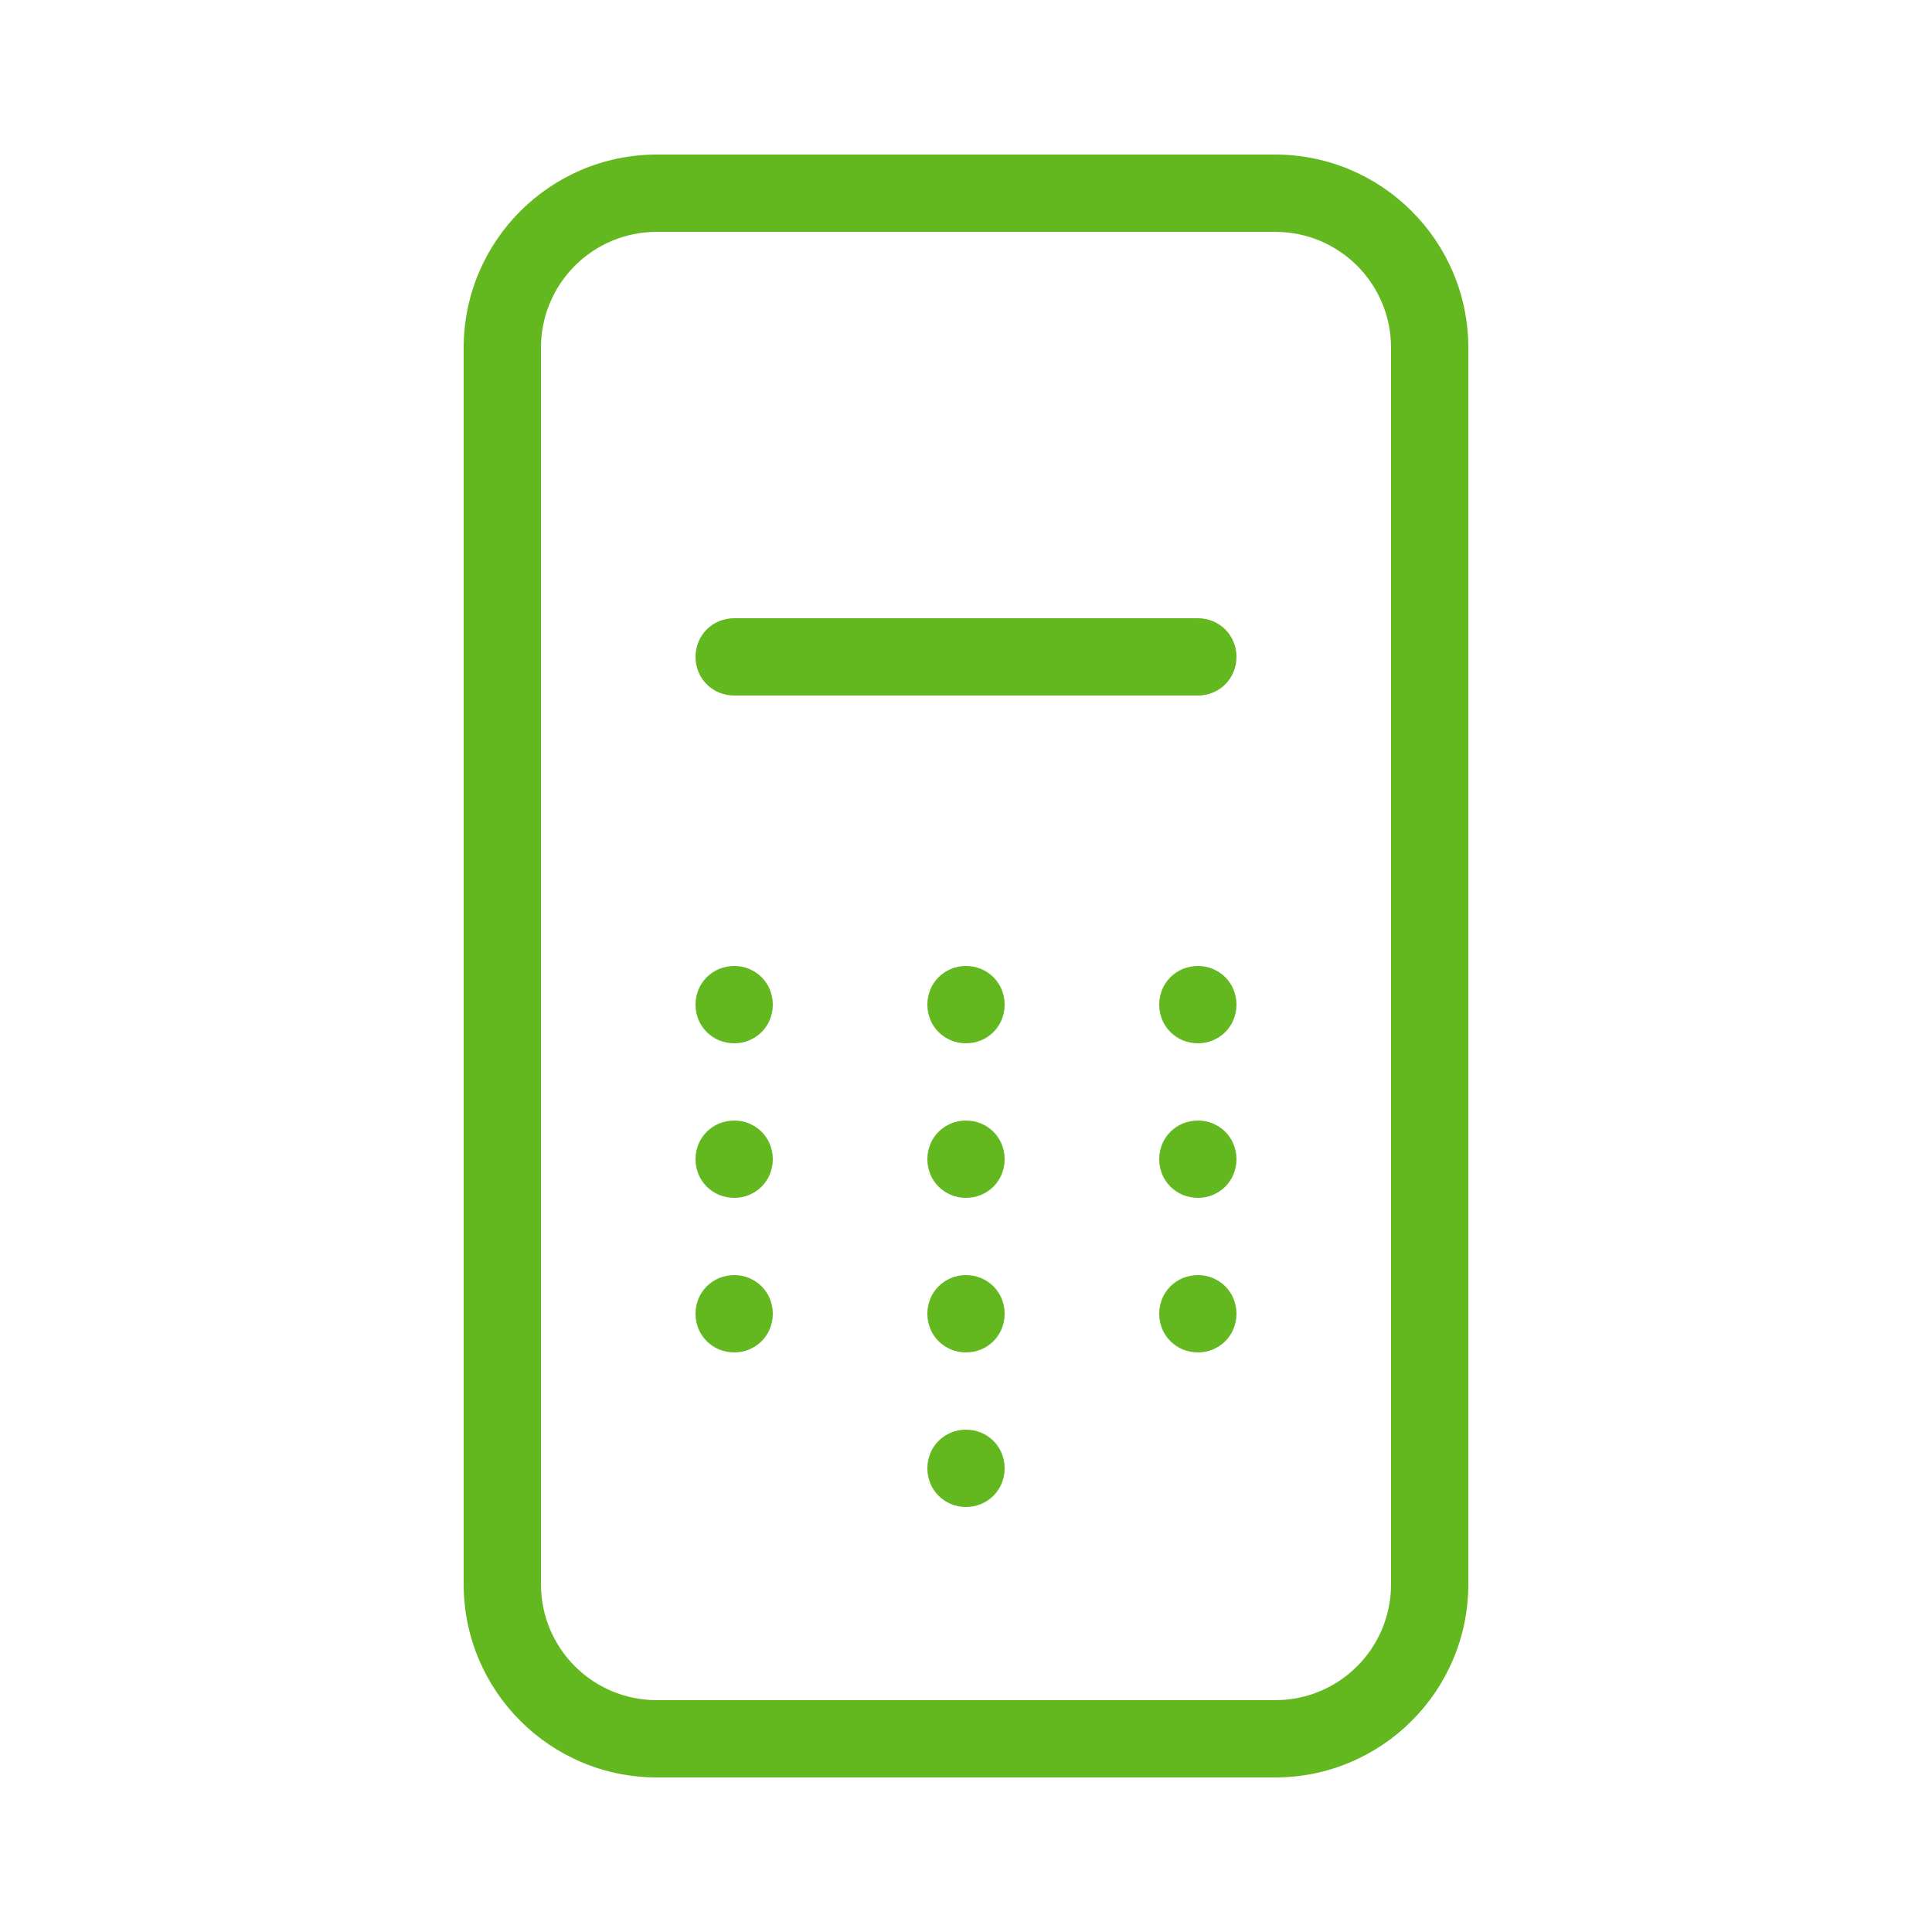 <?xml version="1.0" encoding="UTF-8"?><svg id="Layer_1" xmlns="http://www.w3.org/2000/svg" viewBox="0 0 25 25"><defs><style>.cls-1{fill:#63b81f;}</style></defs><path class="cls-1" d="m16.5,2h-8c-1.38,0-2.5,1.12-2.5,2.5v16c0,1.38,1.12,2.5,2.5,2.5h8c1.38,0,2.5-1.12,2.5-2.5V4.5c0-1.38-1.12-2.5-2.5-2.5Zm1.5,18.5c0,.83-.67,1.5-1.5,1.5h-8c-.83,0-1.5-.67-1.5-1.5V4.5c0-.83.67-1.5,1.5-1.5h8c.83,0,1.5.67,1.5,1.5v16Zm-5-3.5c0,.28-.22.5-.5.5s-.5-.22-.5-.5.22-.5.5-.5.5.22.5.5Zm0,2c0,.28-.22.5-.5.5s-.5-.22-.5-.5.22-.5.5-.5.5.22.5.5Zm3-2c0,.28-.22.5-.5.5s-.5-.22-.5-.5.22-.5.5-.5.5.22.5.5Zm-6,0c0,.28-.22.5-.5.5s-.5-.22-.5-.5.22-.5.5-.5.5.22.5.5Zm3-2c0,.28-.22.5-.5.5s-.5-.22-.5-.5.22-.5.5-.5.5.22.5.5Zm3,0c0,.28-.22.5-.5.5s-.5-.22-.5-.5.22-.5.5-.5.5.22.5.5Zm-6,0c0,.28-.22.5-.5.5s-.5-.22-.5-.5.22-.5.5-.5.5.22.5.5Zm3-2c0,.28-.22.5-.5.5s-.5-.22-.5-.5.22-.5.5-.5.5.22.5.5Zm3,0c0,.28-.22.5-.5.5s-.5-.22-.5-.5.22-.5.5-.5.5.22.5.5Zm-6,0c0,.28-.22.5-.5.5s-.5-.22-.5-.5.22-.5.5-.5.5.22.5.5Zm6-4.5c0,.28-.22.5-.5.5h-6c-.28,0-.5-.22-.5-.5s.22-.5.5-.5h6c.28,0,.5.22.5.5Z"/></svg>